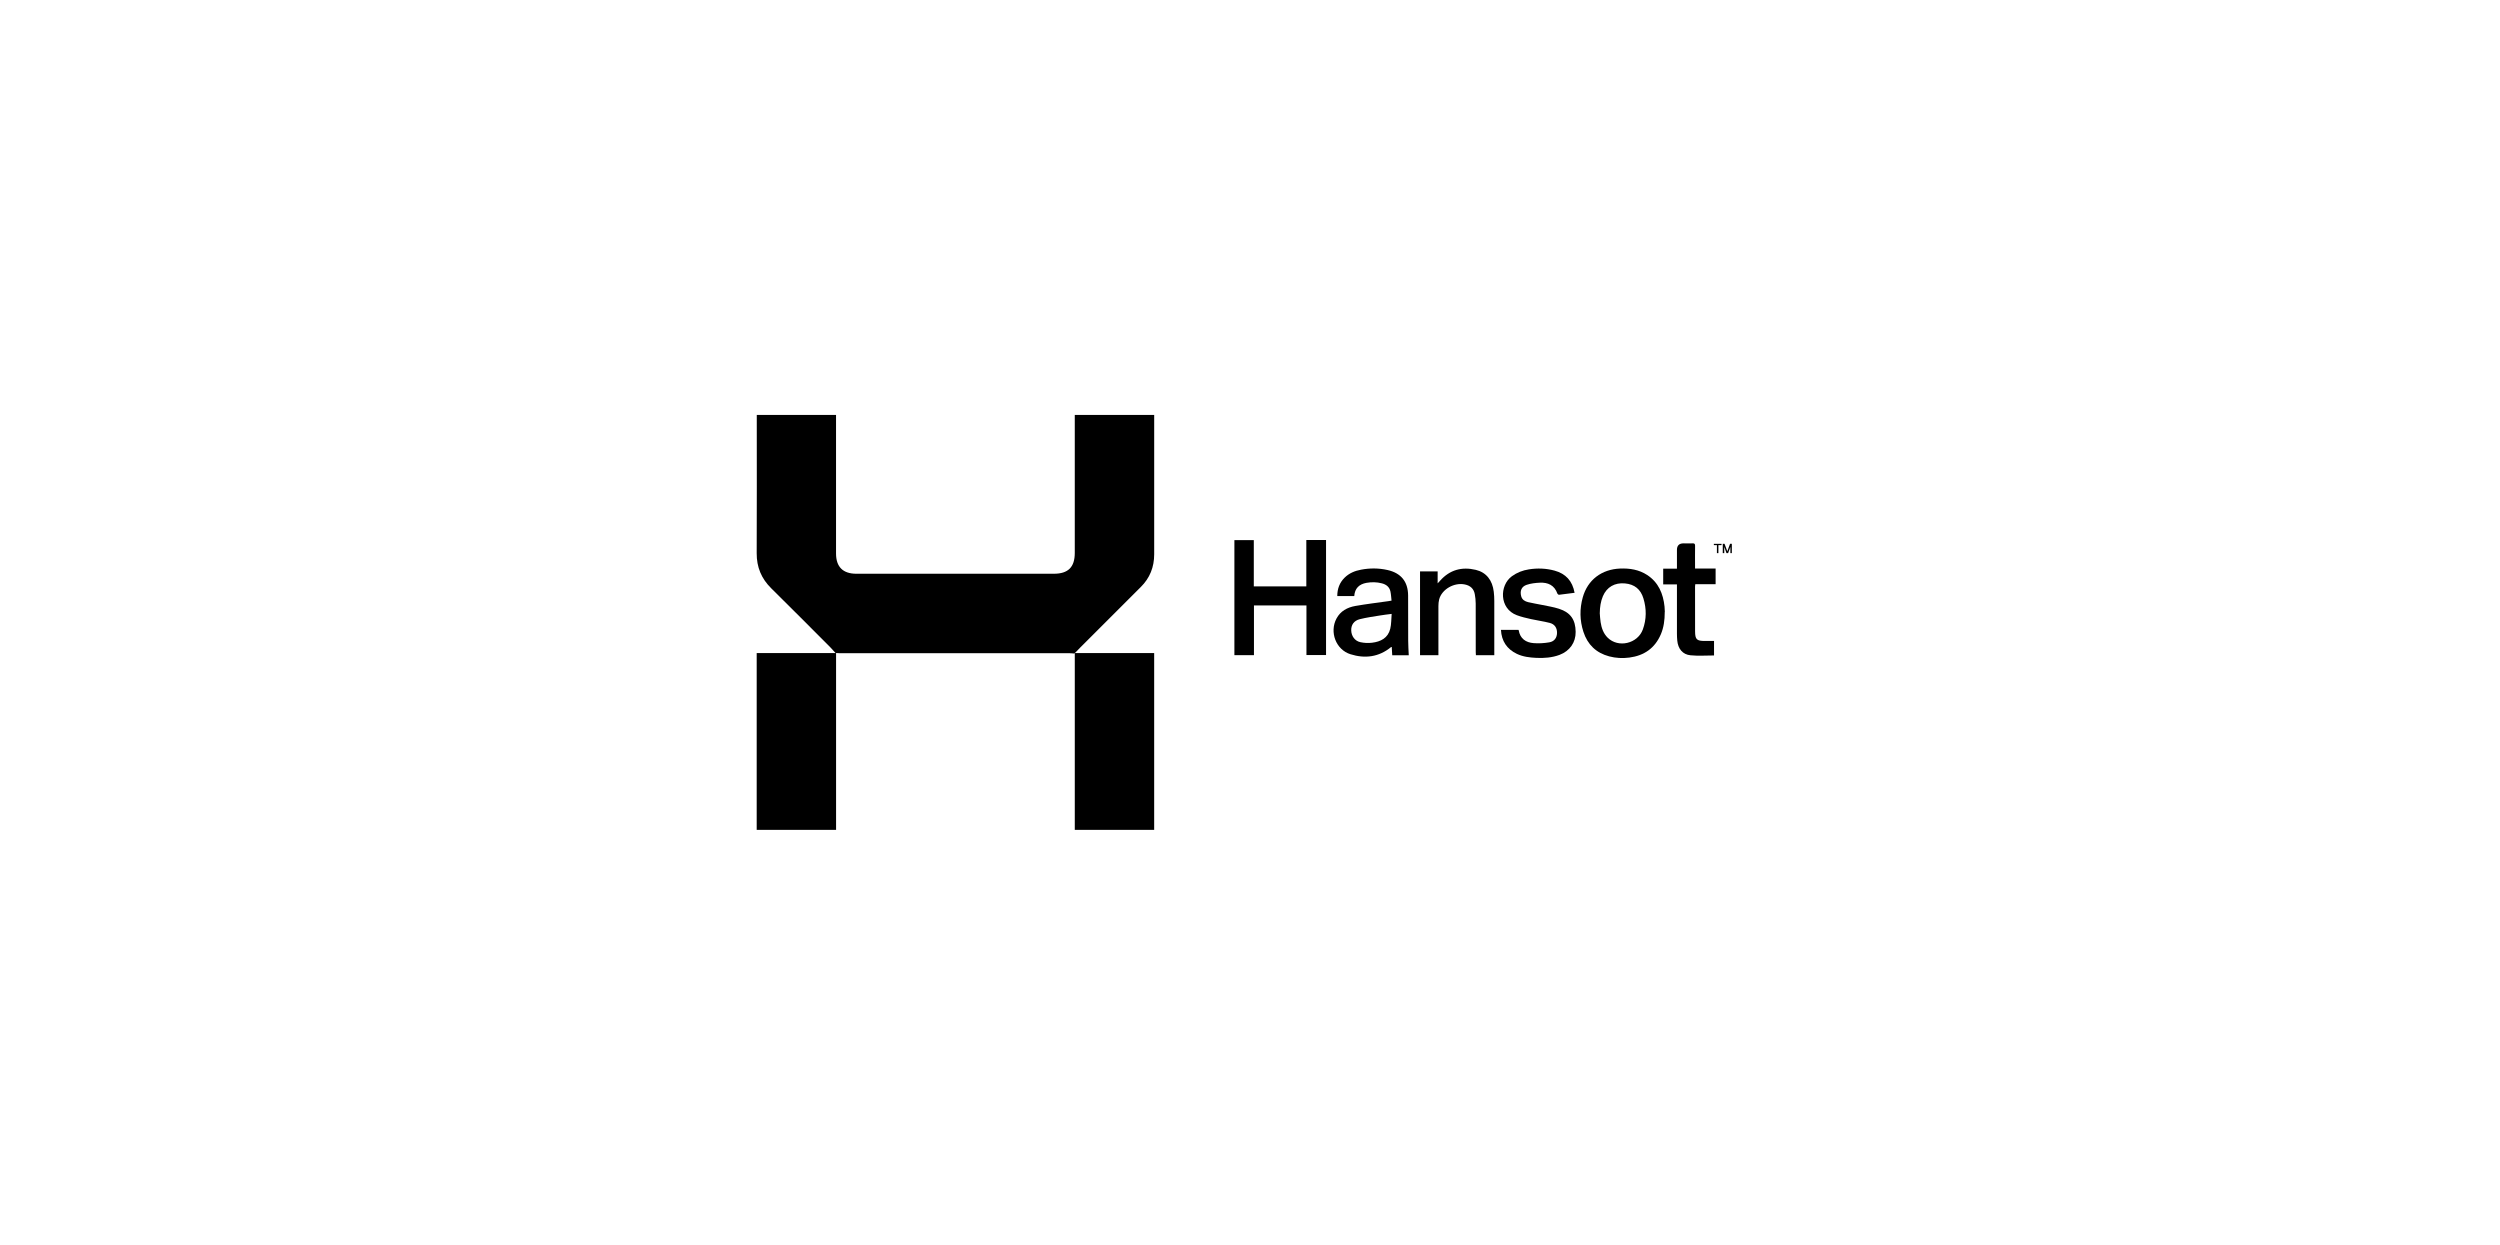<svg width="241" height="120" viewBox="0 0 241 120" fill="none" xmlns="http://www.w3.org/2000/svg">
<g clip-path="url(#clip0_682_81562)">
<g clip-path="url(#clip1_682_81562)">
<path d="M80.552 62.956C80.388 62.777 80.229 62.591 80.058 62.416C78.161 60.514 76.269 58.608 74.356 56.722C73.4 55.783 72.938 54.676 72.945 53.33C72.965 49.06 72.953 44.786 72.953 40.512V40H80.594V40.501C80.594 44.786 80.594 49.071 80.594 53.357C80.594 54.649 81.259 55.309 82.553 55.309C88.9 55.309 95.243 55.309 101.59 55.309C102.97 55.309 103.608 54.676 103.608 53.302C103.608 49.017 103.608 44.732 103.608 40.446V40H111.264V40.419C111.264 44.755 111.264 49.095 111.264 53.43C111.264 54.665 110.849 55.721 109.966 56.594C108.023 58.523 106.091 60.464 104.156 62.401C103.957 62.603 103.759 62.808 103.565 63.01L103.573 63.002C103.406 62.991 103.242 62.968 103.075 62.968C95.69 62.968 88.302 62.968 80.917 62.968C80.789 62.968 80.66 62.952 80.532 62.948L80.544 62.96L80.552 62.956Z" fill="black"/>
<path d="M80.598 62.955H72.945V79.999H80.598V62.955Z" fill="black"/>
<path d="M111.262 62.955H103.609V79.999H111.262V62.955Z" fill="black"/>
<path d="M120.866 56.528H125.93V52.057H127.831V63.146H125.942V58.364H120.881V63.158H118.996V52.068H120.866V56.532V56.528Z" fill="black"/>
<path d="M135.804 63.166H134.211C134.195 62.895 134.18 62.635 134.164 62.367C134.137 62.375 134.11 62.367 134.094 62.382C132.92 63.345 131.583 63.508 130.188 63.069C128.781 62.631 128.144 60.931 128.836 59.63C129.22 58.904 129.889 58.551 130.654 58.415C131.704 58.229 132.769 58.105 133.826 57.953C133.915 57.942 134.009 57.922 134.145 57.899C134.11 57.593 134.098 57.297 134.036 57.01C133.939 56.575 133.624 56.339 133.212 56.234C132.722 56.106 132.221 56.098 131.723 56.187C131.024 56.315 130.6 56.715 130.55 57.464H128.913C128.913 56.77 129.127 56.172 129.625 55.683C130.064 55.252 130.612 55.027 131.203 54.918C132.054 54.755 132.909 54.759 133.756 54.949C135.058 55.244 135.731 56.063 135.742 57.402C135.754 58.862 135.742 60.317 135.75 61.777C135.75 62.231 135.785 62.689 135.804 63.163V63.166ZM134.156 59.18C133.744 59.234 133.399 59.269 133.06 59.328C132.4 59.436 131.735 59.526 131.086 59.688C130.515 59.832 130.246 60.24 130.258 60.764C130.27 61.311 130.6 61.788 131.136 61.905C131.502 61.986 131.898 62.006 132.267 61.959C133.103 61.858 133.803 61.505 134.02 60.616C134.129 60.166 134.114 59.685 134.156 59.18Z" fill="black"/>
<path d="M160.481 58.992C160.481 59.8 160.384 60.49 160.104 61.15C159.529 62.489 158.492 63.204 157.069 63.39C156.416 63.475 155.763 63.444 155.126 63.274C153.87 62.94 153.038 62.136 152.642 60.91C152.284 59.811 152.269 58.689 152.58 57.579C153.05 55.902 154.395 54.878 156.183 54.808C157.108 54.773 157.998 54.913 158.787 55.429C159.883 56.147 160.33 57.23 160.462 58.48C160.481 58.682 160.481 58.887 160.489 58.992H160.481ZM154.216 59.085C154.243 59.38 154.251 59.675 154.298 59.97C154.383 60.529 154.562 61.061 154.978 61.472C156 62.486 157.87 62.055 158.371 60.677C158.729 59.691 158.729 58.682 158.425 57.684C158.161 56.811 157.574 56.322 156.638 56.24C155.666 56.155 154.9 56.582 154.519 57.474C154.302 57.991 154.228 58.53 154.22 59.089L154.216 59.085Z" fill="black"/>
<path d="M151.789 57.146C151.283 57.212 150.79 57.282 150.292 57.336C150.242 57.34 150.152 57.274 150.133 57.224C149.849 56.416 149.227 56.133 148.438 56.172C148.015 56.191 147.571 56.242 147.171 56.377C146.662 56.548 146.503 56.971 146.646 57.488C146.74 57.829 147.012 57.973 147.311 58.047C147.746 58.155 148.193 58.217 148.633 58.311C149.188 58.427 149.752 58.512 150.292 58.687C151.404 59.048 151.882 59.743 151.893 60.915C151.905 61.932 151.326 62.759 150.335 63.132C149.616 63.399 148.862 63.454 148.104 63.419C147.459 63.388 146.817 63.314 146.223 63.031C145.259 62.565 144.75 61.8 144.691 60.717H146.378C146.39 60.737 146.402 60.752 146.405 60.768C146.545 61.571 147.093 61.94 147.844 61.998C148.345 62.037 148.862 62.006 149.355 61.92C149.845 61.835 150.086 61.478 150.098 61.02C150.109 60.546 149.88 60.174 149.402 60.05C148.804 59.894 148.189 59.817 147.587 59.681C147.124 59.576 146.658 59.471 146.219 59.304C144.513 58.664 144.54 56.424 145.749 55.547C146.242 55.19 146.79 54.98 147.385 54.887C148.217 54.755 149.041 54.786 149.857 55.007C150.937 55.302 151.583 56.001 151.792 57.154L151.789 57.146Z" fill="black"/>
<path d="M138.663 63.163H136.891V55.081H138.589V56.234C138.702 56.114 138.764 56.048 138.83 55.974C139.763 54.926 140.929 54.615 142.266 54.934C143.273 55.174 143.871 55.931 143.999 57.045C144.034 57.34 144.05 57.635 144.05 57.934C144.054 59.58 144.05 61.226 144.05 62.868V63.159H142.278C142.274 63.058 142.262 62.961 142.262 62.864C142.262 61.303 142.266 59.743 142.258 58.182C142.258 57.88 142.223 57.573 142.169 57.274C142.072 56.75 141.737 56.451 141.217 56.343C140.187 56.125 138.997 56.801 138.737 57.775C138.682 57.984 138.663 58.21 138.663 58.427C138.655 59.894 138.663 61.361 138.663 62.829V63.159V63.163Z" fill="black"/>
<path d="M163.403 54.809H165.385V56.316H163.426C163.418 56.405 163.403 56.471 163.403 56.533C163.403 57.973 163.403 59.413 163.406 60.857C163.41 61.645 163.562 61.789 164.351 61.789C164.639 61.789 164.926 61.789 165.233 61.789V63.186C164.471 63.186 163.713 63.244 162.967 63.17C162.205 63.097 161.762 62.542 161.688 61.75C161.669 61.532 161.657 61.311 161.657 61.09C161.657 59.623 161.657 58.159 161.657 56.692V56.339H160.332V54.821H161.657V53.012C161.657 52.59 161.87 52.38 162.295 52.38C162.582 52.38 162.874 52.391 163.162 52.38C163.348 52.372 163.41 52.426 163.406 52.62C163.395 53.249 163.403 53.874 163.403 54.503V54.817V54.809Z" fill="black"/>
<path d="M165.654 52.55V53.322H165.51V52.55H165.215V52.426H165.957V52.55H165.658H165.654Z" fill="black"/>
<path d="M166.809 53.319V52.721L166.591 53.319H166.432L166.218 52.721V53.322H166.074V52.422H166.245L166.513 53.144L166.778 52.422H166.949V53.319H166.809Z" fill="black"/>
</g>
</g>
<defs>
<clipPath id="clip0_682_81562">
<rect width="240" height="120" fill="white" transform="translate(0.027)"/>
</clipPath>
<clipPath id="clip1_682_81562">
<rect width="94" height="40" fill="white" transform="translate(72.945 40)"/>
</clipPath>
</defs>
</svg>
